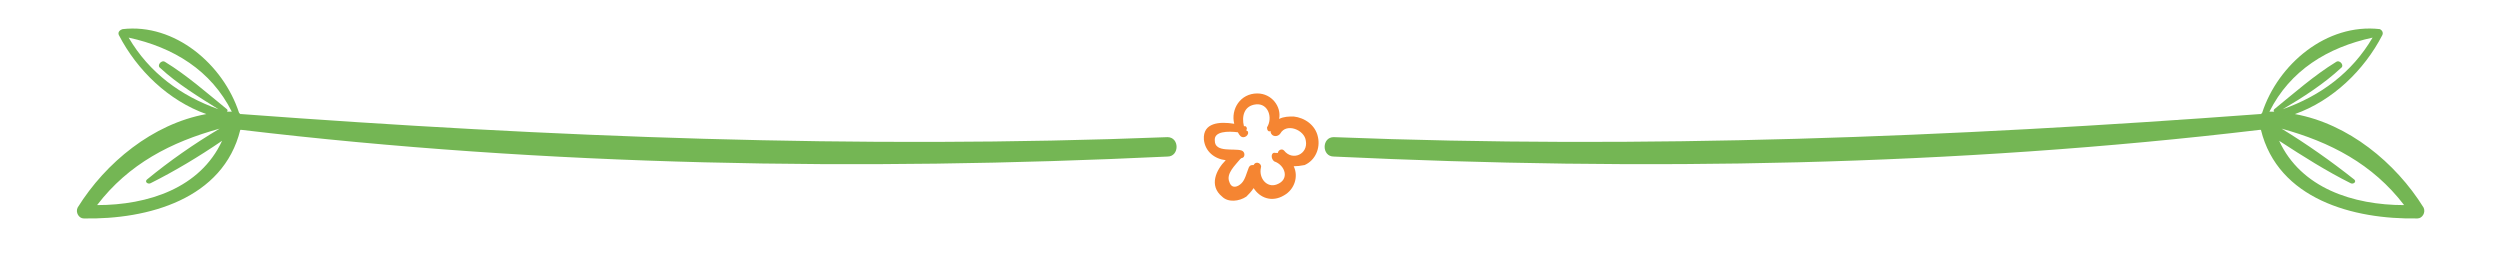 <svg version="1.2" xmlns="http://www.w3.org/2000/svg" viewBox="0 0 206 21" width="206" height="21"><style>.a{fill:#f58532}.b{fill:#74b654}</style><path fill-rule="evenodd" class="a" d="m107.5 13.6q-0.5 0.1-0.9 0.1c0.4 0.8 0.1 1.9-0.8 2.4-1 0.6-2 0.2-2.5-0.6-0.2 0.3-0.4 0.5-0.6 0.7-0.6 0.4-1.5 0.5-2 0-1.1-0.9-0.5-2.2 0.3-3-0.9-0.1-1.7-0.7-1.8-1.7-0.1-1.4 1.3-1.5 2.5-1.3-0.3-1.2 0.5-2.5 1.9-2.5 1.2 0 2 1.1 1.8 2.1 0.4-0.2 0.8-0.2 1.2-0.2 0.9 0.1 1.8 0.7 2 1.7 0.2 0.9-0.2 1.9-1.1 2.3zm0.1-2c-0.1-0.9-1.6-1.5-2.1-0.6-0.2 0.3-0.7 0.3-0.8-0.1q0 0 0-0.1c-0.2 0.1-0.3-0.1-0.3-0.3 0.5-0.8 0.1-2-0.9-1.9-1 0.1-1.2 1-1 1.8q0.1 0 0.1 0c0.1 0 0.2 0.2 0.1 0.3q0 0.1 0.1 0.1c0.2 0.3-0.3 0.7-0.6 0.4q-0.1-0.1-0.2-0.3c-0.8-0.1-2-0.1-1.9 0.7 0 1 1.6 0.6 2.2 0.8 0.3 0.1 0.3 0.5 0.1 0.6q-0.1 0-0.2 0.1c-0.4 0.5-1.2 1.2-0.9 1.9 0.2 0.6 0.7 0.4 1 0.1 0.3-0.3 0.4-0.8 0.6-1.3 0.1-0.2 0.2-0.2 0.4-0.2 0.2-0.4 0.7-0.1 0.6 0.2-0.2 0.9 0.5 1.7 1.3 1.4 1.1-0.4 0.7-1.6-0.2-1.9-0.3-0.2-0.3-0.8 0.1-0.7q0.1 0 0.2 0c0-0.2 0.3-0.4 0.5-0.2 0.7 0.9 2 0.3 1.8-0.8z"/><path fill-rule="evenodd" class="b" d="m96.2 12.9c-25.3 1.2-51.1 0.8-76.3-2.2q-0.1 0-0.1 0c-1.4 5.7-7.6 7.4-12.9 7.3-0.4 0-0.7-0.5-0.5-0.9 2.3-3.7 6.2-6.9 10.6-7.7-3.1-1.1-5.7-3.6-7.2-6.5-0.1-0.2 0-0.4 0.3-0.5 4.3-0.5 8.3 2.9 9.6 6.9q0.1 0.1 0.1 0.1 0.1 0 0.1 0c25.5 1.9 50.8 2.9 76.3 1.9 1 0 1 1.6 0 1.6zm-78.2-3.9c-1.6-1-3.4-2.1-4.8-3.4-0.3-0.2 0.1-0.7 0.4-0.5 1.8 1.1 3.5 2.6 5.1 3.9q0.1 0.1 0 0.2 0.1 0 0.1 0 0.2 0 0.3 0c-1.7-3.4-4.8-5.3-8.5-6.1 1.7 2.9 4.3 4.8 7.4 5.9zm0.3 2.6c-1.9 1.3-3.9 2.5-5.9 3.5-0.2 0.1-0.5-0.1-0.3-0.3q2.8-2.3 6-4.2c-4 1.1-7.5 2.9-10.1 6.3 4.2 0 8.5-1.4 10.3-5.3z"/><path fill-rule="evenodd" class="b" d="m109.9 11.3c25.5 1 50.8 0 76.3-1.9q0.1 0 0.1 0 0 0 0.1-0.1c1.3-4 5.3-7.4 9.7-6.9 0.2 0.1 0.3 0.3 0.2 0.5-1.5 2.9-4.1 5.4-7.2 6.5 4.4 0.8 8.3 4 10.6 7.7 0.2 0.4-0.1 0.9-0.5 0.9-5.3 0.1-11.5-1.6-12.9-7.3q0 0-0.1 0c-25.2 3-50.9 3.4-76.3 2.2-1 0-1-1.6 0-1.6zm85.6-8.2c-3.7 0.8-6.8 2.7-8.5 6.1q0.1 0 0.3 0 0 0 0.1 0-0.1-0.1 0-0.2c1.6-1.3 3.3-2.8 5.1-3.9 0.3-0.2 0.7 0.3 0.4 0.5-1.4 1.3-3.1 2.4-4.8 3.4 3.1-1.1 5.7-3 7.4-5.9zm2.6 13.8c-2.6-3.4-6.1-5.2-10.1-6.3q3.1 1.9 6 4.2c0.2 0.2-0.1 0.4-0.3 0.3-2-1-3.9-2.2-5.9-3.5 1.8 3.9 6.1 5.3 10.3 5.3z"/></svg>